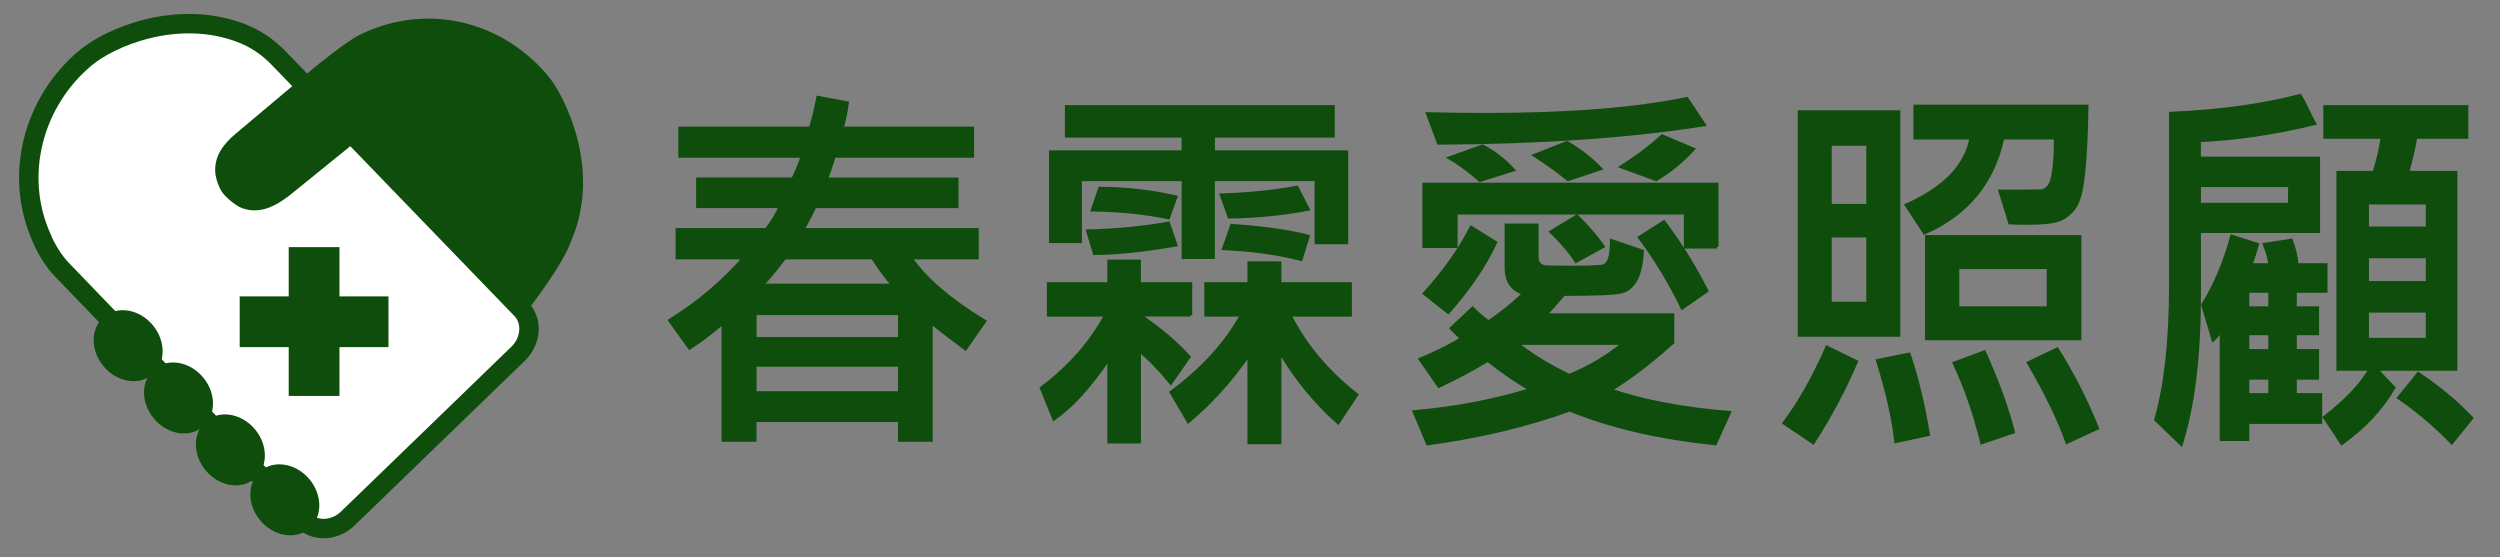 <?xml version="1.0" encoding="utf-8"?>
<!-- Generator: Adobe Illustrator 25.0.0, SVG Export Plug-In . SVG Version: 6.00 Build 0)  -->
<svg version="1.2" baseProfile="tiny" id="圖層_1"
	 xmlns="http://www.w3.org/2000/svg" xmlns:xlink="http://www.w3.org/1999/xlink" x="0px" y="0px" viewBox="0 0 772.04 172.16"
	 overflow="visible" xml:space="preserve">
<rect x="0" y="0" width="772.04" height="172.16" fill="#808080" stroke="none"/>
<g id="圖層_2_拷貝_3">
	<path fill="#FFFFFF" stroke="#0F4D0C" stroke-width="6" stroke-miterlimit="10" d="M160.99,95.48L85.97,17.86
		c-3.21-3.32-7.09-5.97-11.49-7.65c-19.91-7.61-40.7,1.42-48.13,7.72C10.3,31.35,4.13,54.07,12.88,73.52
		c1.36,3.42,3.88,7.32,6.1,9.61l74.66,77.52c3.53,3.65,9.71,3.4,13.79-0.55l52.56-50.85C164.07,105.3,164.52,99.13,160.99,95.48z"/>
</g>
<g id="圖層_2_拷貝_2">
	<path fill="#0F4D0C" stroke="#0F4D0C" stroke-miterlimit="10" d="M97.18,21.42c0,0,10.68-8.75,14.38-10.35
		c21.08-10.15,43.91-3.55,57.47,12.89c4.95,6.08,16.12,28.2,7.14,49.66c-2.74,8.19-13.85,22.11-13.88,22.19l-51.48-53.44
		l-21.8,17.66c-4.32,3.31-9.01,5.65-14.12,3.76c-1.84-0.68-4.59-3.04-5.78-4.59c-0.9-1.17-2.01-4.06-2.14-6.02
		c-0.31-4.83,2.43-8.38,6.13-11.5L97.18,21.42z"/>
</g>
<g id="圖層_6">
	<g>
		<rect x="74.02" y="91.53" fill="#0F4D0C" width="45.95" height="15.67"/>
		<rect x="89.16" y="76.32" fill="#0F4D0C" width="15.67" height="45.95"/>
	</g>
</g>
<g id="圖層_7">
	
		<ellipse transform="matrix(0.768 -0.64 0.64 0.768 -65.891 63.848)" fill="#0F4D0C" cx="55.18" cy="122.87" rx="9.91" ry="11.64"/>
	
		<ellipse transform="matrix(0.768 -0.64 0.64 0.768 -72.44 77.837)" fill="#0F4D0C" cx="71.21" cy="138.9" rx="9.91" ry="11.64"/>
	
		<ellipse transform="matrix(0.768 -0.64 0.64 0.768 -78.408 92.183)" fill="#0F4D0C" cx="88.03" cy="154.31" rx="9.91" ry="11.64"/>
	
		<ellipse transform="matrix(0.768 -0.64 0.64 0.768 -59.162 50.14)" fill="#0F4D0C" cx="39.62" cy="106.73" rx="9.91" ry="11.64"/>
</g>
<g>
	<path fill="#0F4D0C" stroke="#0F4D0C" stroke-miterlimit="10" d="M304.06,99.2l-5.92,8.51c-3.7-2.74-7.24-5.46-10.61-8.15v36.37
		h-9.71v-6.1h-44.69v6.1h-9.81V99.67c-3.63,3.05-7.08,5.65-10.35,7.8l-6.13-8.51c8.6-5.32,16.25-11.77,22.93-19.36h-20.64v-8.68
		h27.52c1.92-2.5,3.38-4.89,4.37-7.16h-25.54v-8.45h29.38c1.03-2.07,2.01-4.44,2.93-7.1h-37.81V39.6h40.31
		c1-3.32,1.76-6.49,2.29-9.5l9.07,1.7c-0.43,3.21-0.98,5.81-1.65,7.8h40.31v8.62h-42.71c-1.03,3.4-1.87,5.77-2.51,7.1h40.42v8.45
		h-43.89c-1.21,2.62-2.45,5.01-3.73,7.16h53.86v8.68h-20.53C285.89,86.29,293.5,92.82,304.06,99.2z M277.83,104.59v-7.8h-44.69v7.8
		H277.83z M277.83,121.31v-8.56h-44.69v8.56H277.83z M275.75,88.11c-2.49-2.97-4.57-5.81-6.24-8.51h-27.2
		c-2.17,2.93-4.5,5.77-6.99,8.51H275.75z"/>
	<path fill="#0F4D0C" stroke="#0F4D0C" stroke-miterlimit="10" d="M367.7,97.26h-15.84c6.43,4.38,11.54,8.7,15.3,12.96l-5.6,8.04
		c-3.52-4.3-6.75-7.63-9.71-9.97v28.16h-9.39v-25.75c-5.87,8.68-11.54,14.9-17.01,18.65l-3.84-9.5c8.67-6.53,15.3-14.06,19.89-22.58
		h-17.71v-9.62h18.66v-6.98h9.39v6.98h15.84V97.26z M415.85,74.91h-9.39V55.44h-31.78v24.05h-9.28V55.44h-31.78v19.12h-9.17V46.93
		h40.95v-4.93h-36.05v-9.03h82.34v9.03h-37.01v4.93h41.17V74.91z M363.11,75.62c-9.42,1.68-17.79,2.56-25.12,2.64l-2.08-6.92
		c8.39-0.16,16.69-0.96,24.9-2.4L363.11,75.62z M363.11,60.83l-2.29,6.39c-7.11-1.49-14.93-2.29-23.46-2.41l2.29-6.63
		C347.51,58.19,355.33,59.07,363.11,60.83z M418.95,121.9l-5.71,8.62c-6.93-6.1-12.94-13.43-18.02-22v28.16h-9.49V109.4
		c-5.69,8.21-11.95,15.13-18.77,20.77l-5.28-9.03c9.67-7.16,16.92-15.11,21.76-23.87h-11.04v-9.62h13.33v-6.45h9.49v6.45h21.76v9.62
		h-18.66C402.97,106.53,409.85,114.74,418.95,121.9z M403.96,64.59c-7.96,1.49-16.09,2.29-24.37,2.4l-2.4-6.75
		c8.53-0.27,16.3-1.08,23.3-2.4L403.96,64.59z M403.96,72.98l-2.19,7.1c-7.15-1.84-15.11-2.95-23.89-3.34l2.51-7.1
		C390.31,70.34,398.17,71.45,403.96,72.98z"/>
	<path fill="#0F4D0C" stroke="#0F4D0C" stroke-miterlimit="10" d="M534.05,127.41l-4.37,9.62c-17.46-1.84-32.42-5.32-44.9-10.44
		c-13.37,4.81-28,8.29-43.89,10.44l-4.16-9.85c12.55-1.09,24.53-3.38,35.94-6.86c-4.41-2.58-8.82-5.61-13.23-9.09
		c-4.62,2.82-9.65,5.49-15.09,8.04l-5.76-8.33c5.62-2.35,9.88-4.5,12.8-6.45c-0.6-0.51-1.67-1.54-3.2-3.11l6.56-6.16
		c1.71,1.68,3.34,3.09,4.91,4.22c3.84-2.54,7.48-5.47,10.93-8.8c-3.63-1.17-5.44-3.81-5.44-7.92v-13.2h9.49v9.74
		c0,2.07,1.03,3.14,3.09,3.2s4.57,0.09,7.52,0.09c5.83,0,9.16-0.15,10-0.44c0.83-0.29,1.45-1.08,1.84-2.35
		c0.39-1.27,0.59-3.08,0.59-5.43l9.49,3.23c-0.21,3.79-0.85,6.71-1.92,8.74c-1.07,2.03-2.57,3.31-4.51,3.81
		c-1.94,0.51-7.88,0.76-17.84,0.76c-2.38,2.82-4.27,4.95-5.65,6.39h39.3v8.51c-7.29,6.49-13.72,11.38-19.3,14.66
		C507.35,123.91,519.61,126.24,534.05,127.41z M530.21,76.26h-9.71v-10.5h-70.87v10.32h-9.87V56.9h90.44V76.26z M461.84,74.91
		c-3.27,7.04-8.14,14.22-14.61,21.53l-7.36-5.81c6.01-6.57,10.83-13.37,14.45-20.41L461.84,74.91z M526.26,38.49
		c-23,3.64-50.34,5.53-82.02,5.69l-3.36-9.03c6.47,0.16,12.48,0.23,18.02,0.23c25.49,0,46.16-1.64,62.02-4.93L526.26,38.49z
		 M467.34,52.45l-10.29,3.23c-3.59-3.09-6.72-5.4-9.38-6.92l10.13-3.64C461.2,46.84,464.38,49.28,467.34,52.45z M501.36,106H468.3
		c4.83,3.79,10.29,7.12,16.37,9.97C491.14,113.24,496.7,109.91,501.36,106z M494.26,52.09l-10.03,3.34
		c-2.63-2.19-6.06-4.67-10.29-7.45l9.97-3.93C487.79,46.29,491.24,48.97,494.26,52.09z M495.06,76.09l-8.32,4.58
		c-1.85-2.85-4.43-5.88-7.73-9.09l7.95-4.81C490.12,69.81,492.83,72.92,495.06,76.09z M522.9,46.05c-3.38,3.72-7.2,6.84-11.46,9.39
		l-10.72-3.93c4.8-3.05,8.99-6.22,12.58-9.5L522.9,46.05z M527.06,89.81l-7.57,5.28c-3.73-7.74-8.12-15-13.17-21.76l7.52-4.81
		C518.88,75.21,523.29,82.3,527.06,89.81z"/>
	<path fill="#0F4D0C" stroke="#0F4D0C" stroke-miterlimit="10" d="M573.26,111.69c-3.8,8.84-8.25,17.17-13.33,24.99l-8.96-6.04
		c4.73-6.3,9.14-14.1,13.22-23.4L573.26,111.69z M586.33,103.48h-30.66V34.56h30.66V103.48z M576.84,63.47V44.53h-11.68v18.95
		H576.84z M576.84,93.68V72.86h-11.68v20.82H576.84z M595.5,134.16l-10.02,2.17c-0.78-7.12-2.67-15.45-5.65-24.99l9.71-1.94
		C591.98,116.6,593.97,124.85,595.5,134.16z M644.45,32.85c-0.11,7.98-0.43,14.66-0.96,20.06c-0.53,5.4-1.4,9-2.59,10.79
		c-1.19,1.8-2.67,3.12-4.43,3.96c-1.76,0.84-5.31,1.26-10.64,1.26c-1.71,0-3.43-0.04-5.17-0.12l-2.99-9.74
		c7.75,0,12.01-0.03,12.77-0.09c0.76-0.06,1.52-0.52,2.27-1.38c0.75-0.86,1.29-2.78,1.63-5.75c0.34-2.97,0.47-6.06,0.4-9.27h-16.26
		c-2.99,13.81-11.04,23.58-24.16,29.33l-5.6-8.56c11.77-5.24,18.43-12.16,20-20.77h-17.33v-9.74H644.45z M642.27,104.59h-47.3v-31.5
		h47.3V104.59z M621.74,133.4l-9.71,3.28c-2.28-9.15-5.12-17.32-8.53-24.52l9.28-3.46C616.87,117.77,619.85,126,621.74,133.4z
		 M632.56,95.09V82.6h-28v12.49H632.56z M647.71,132.22l-9.39,4.34c-2.38-6.8-6.35-14.98-11.89-24.52l8.85-4.22
		C640.08,115.45,644.22,123.58,647.71,132.22z"/>
	<path fill="#0F4D0C" stroke="#0F4D0C" stroke-miterlimit="10" d="M715.98,48.87v22.58h-36.79v19.83c0,18.65-1.87,33.94-5.6,45.87
		l-7.84-7.57c3.06-10.56,4.59-24.54,4.59-41.94V35.02c15.18-0.66,28.51-2.5,39.99-5.51c0.57,0.9,1.33,2.37,2.29,4.4
		c0.96,2.03,1.67,3.44,2.13,4.22c-12.12,2.97-23.98,4.73-35.57,5.28v5.46H715.98z M707.13,57.26h-27.94v5.87h27.84L707.13,57.26z
		 M718.28,89.93h-9.49v5.16h6.88v7.92h-6.88v5.28h6.88v8.45h-6.88v5.16h7.84v8.51h-22.5v5.28h-8.16v-33.73
		c-1.1,1.52-1.94,2.52-2.51,2.99l-3.2-10.79c3.77-6.06,6.75-13.12,8.96-21.18l7.89,2.52c-0.75,2.7-1.44,4.79-2.08,6.28H701
		c-0.21-1.96-0.78-4.05-1.71-6.28l8.27-1.29c0.99,2.54,1.58,5.06,1.76,7.57h8.96V89.93z M701,95.09v-5.16h-6.88v5.16H701z
		 M701,108.29v-5.28h-6.88v5.28H701z M701,121.9v-5.16h-6.88v5.16H701z M761.74,42.36h-15.73c-0.61,3.44-1.44,7.08-2.51,10.91h14.88
		v60.71H733.8l5.44,5.75c-3.77,6.49-9.12,12.22-16.05,17.19l-5.33-8.04c6.72-5.2,11.41-10.17,14.08-14.9h-9.92V53.27h11.15
		c1.28-4.14,2.11-7.78,2.51-10.91h-17.7v-9.39h43.78V42.36z M749.63,70.45v-7.8h-18.56v7.8H749.63z M749.63,87.29v-8.04h-18.56v8.04
		H749.63z M749.63,104.83v-8.8h-18.56v8.8H749.63z M763.28,129.11l-6.13,7.57c-5.19-5.32-10.65-9.93-16.37-13.84l6.03-7.45
		C753.06,119.57,758.56,124.15,763.28,129.11z"/>
</g>
<g display="none">
	<path display="inline" fill="#0F4D0C" stroke="#0F4D0C" stroke-miterlimit="10" d="M304.06,97.2l-5.92,8.51
		c-3.7-2.74-7.24-5.46-10.61-8.15v36.37h-9.71v-6.1h-44.69v6.1h-9.81V97.67c-3.63,3.05-7.08,5.65-10.35,7.8l-6.13-8.51
		c8.6-5.32,16.25-11.77,22.93-19.36h-20.64v-8.68h27.52c1.92-2.5,3.38-4.89,4.37-7.16h-25.54v-8.45h29.38
		c1.03-2.07,2.01-4.44,2.93-7.1h-37.81V37.6h40.31c1-3.32,1.76-6.49,2.29-9.5l9.07,1.7c-0.43,3.21-0.98,5.81-1.65,7.8h40.31v8.62
		h-42.71c-1.03,3.4-1.87,5.77-2.51,7.1h40.42v8.45h-43.89c-1.21,2.62-2.45,5.01-3.73,7.16h53.86v8.68h-20.53
		C285.89,84.29,293.5,90.82,304.06,97.2z M277.83,102.59v-7.8h-44.69v7.8H277.83z M277.83,119.31v-8.56h-44.69v8.56H277.83z
		 M275.75,86.11c-2.49-2.97-4.57-5.81-6.24-8.51h-27.2c-2.17,2.93-4.5,5.77-6.99,8.51H275.75z"/>
	<path display="inline" fill="#0F4D0C" stroke="#0F4D0C" stroke-miterlimit="10" d="M367.7,95.26h-15.84
		c6.43,4.38,11.54,8.7,15.3,12.96l-5.6,8.04c-3.52-4.3-6.75-7.63-9.71-9.97v28.16h-9.39v-25.75c-5.87,8.68-11.54,14.9-17.01,18.65
		l-3.84-9.5c8.67-6.53,15.3-14.06,19.89-22.58h-17.71v-9.62h18.66v-6.98h9.39v6.98h15.84V95.26z M415.85,72.91h-9.39V53.44h-31.78
		v24.05h-9.28V53.44h-31.78v19.12h-9.17V44.93h40.95v-4.93h-36.05v-9.03h82.34v9.03h-37.01v4.93h41.17V72.91z M363.11,73.62
		c-9.42,1.68-17.79,2.56-25.12,2.64l-2.08-6.92c8.39-0.16,16.69-0.96,24.9-2.4L363.11,73.62z M363.11,58.83l-2.29,6.39
		c-7.11-1.49-14.93-2.29-23.46-2.41l2.29-6.63C347.51,56.19,355.33,57.07,363.11,58.83z M418.95,119.9l-5.71,8.62
		c-6.93-6.1-12.94-13.43-18.02-22v28.16h-9.49V107.4c-5.69,8.21-11.95,15.13-18.77,20.77l-5.28-9.03
		c9.67-7.16,16.92-15.11,21.76-23.87h-11.04v-9.62h13.33v-6.45h9.49v6.45h21.76v9.62h-18.66
		C402.97,104.53,409.85,112.74,418.95,119.9z M403.96,62.59c-7.96,1.49-16.09,2.29-24.37,2.4l-2.4-6.75
		c8.53-0.27,16.3-1.08,23.3-2.4L403.96,62.59z M403.96,70.98l-2.19,7.1c-7.15-1.84-15.11-2.95-23.89-3.34l2.51-7.1
		C390.31,68.34,398.17,69.45,403.96,70.98z"/>
	<path display="inline" fill="#0F4D0C" stroke="#0F4D0C" stroke-miterlimit="10" d="M534.05,125.41l-4.37,9.62
		c-17.46-1.84-32.42-5.32-44.9-10.44c-13.37,4.81-28,8.29-43.89,10.44l-4.16-9.85c12.55-1.09,24.53-3.38,35.94-6.86
		c-4.41-2.58-8.82-5.61-13.23-9.09c-4.62,2.82-9.65,5.49-15.09,8.04l-5.76-8.33c5.62-2.35,9.88-4.5,12.8-6.45
		c-0.6-0.51-1.67-1.54-3.2-3.11l6.56-6.16c1.71,1.68,3.34,3.09,4.91,4.22c3.84-2.54,7.48-5.47,10.93-8.8
		c-3.63-1.17-5.44-3.81-5.44-7.92v-13.2h9.49v9.74c0,2.07,1.03,3.14,3.09,3.2s4.57,0.09,7.52,0.09c5.83,0,9.16-0.15,10-0.44
		c0.83-0.29,1.45-1.08,1.84-2.35c0.39-1.27,0.59-3.08,0.59-5.43l9.49,3.23c-0.21,3.79-0.85,6.71-1.92,8.74
		c-1.07,2.03-2.57,3.31-4.51,3.81c-1.94,0.51-7.88,0.76-17.84,0.76c-2.38,2.82-4.27,4.95-5.65,6.39h39.3v8.51
		c-7.29,6.49-13.72,11.38-19.3,14.66C507.35,121.91,519.61,124.24,534.05,125.41z M530.21,74.26h-9.71v-10.5h-70.87v10.32h-9.87
		V54.9h90.44V74.26z M461.84,72.91c-3.27,7.04-8.14,14.22-14.61,21.53l-7.36-5.81c6.01-6.57,10.83-13.37,14.45-20.41L461.84,72.91z
		 M526.26,36.49c-23,3.64-50.34,5.53-82.02,5.69l-3.36-9.03c6.47,0.16,12.48,0.23,18.02,0.23c25.49,0,46.16-1.64,62.02-4.93
		L526.26,36.49z M467.34,50.45l-10.29,3.23c-3.59-3.09-6.72-5.4-9.38-6.92l10.13-3.64C461.2,44.84,464.38,47.28,467.34,50.45z
		 M501.36,104H468.3c4.83,3.79,10.29,7.12,16.37,9.97C491.14,111.24,496.7,107.91,501.36,104z M494.26,50.09l-10.03,3.34
		c-2.63-2.19-6.06-4.67-10.29-7.45l9.97-3.93C487.79,44.29,491.24,46.97,494.26,50.09z M495.06,74.09l-8.32,4.58
		c-1.85-2.85-4.43-5.88-7.73-9.09l7.95-4.81C490.12,67.81,492.83,70.92,495.06,74.09z M522.9,44.05c-3.38,3.72-7.2,6.84-11.46,9.39
		l-10.72-3.93c4.8-3.05,8.99-6.22,12.58-9.5L522.9,44.05z M527.06,87.81l-7.57,5.28c-3.73-7.74-8.12-15-13.17-21.76l7.52-4.81
		C518.88,73.21,523.29,80.3,527.06,87.81z"/>
	<path display="inline" fill="#0F4D0C" stroke="#0F4D0C" stroke-miterlimit="10" d="M573.26,109.69
		c-3.8,8.84-8.25,17.17-13.33,24.99l-8.96-6.04c4.73-6.3,9.14-14.1,13.22-23.4L573.26,109.69z M586.33,101.48h-30.66V32.56h30.66
		V101.48z M576.84,61.47V42.53h-11.68v18.95H576.84z M576.84,91.68V70.86h-11.68v20.82H576.84z M595.5,132.16l-10.02,2.17
		c-0.78-7.12-2.67-15.45-5.65-24.99l9.71-1.94C591.98,114.6,593.97,122.85,595.5,132.16z M644.45,30.85
		c-0.11,7.98-0.43,14.66-0.96,20.06c-0.53,5.4-1.4,9-2.59,10.79c-1.19,1.8-2.67,3.12-4.43,3.96c-1.76,0.84-5.31,1.26-10.64,1.26
		c-1.71,0-3.43-0.04-5.17-0.12l-2.99-9.74c7.75,0,12.01-0.03,12.77-0.09c0.76-0.06,1.52-0.52,2.27-1.38
		c0.75-0.86,1.29-2.78,1.63-5.75c0.34-2.97,0.47-6.06,0.4-9.27h-16.26c-2.99,13.81-11.04,23.58-24.16,29.33l-5.6-8.56
		c11.77-5.24,18.43-12.16,20-20.77h-17.33v-9.74H644.45z M642.27,102.59h-47.3v-31.5h47.3V102.59z M621.74,131.4l-9.71,3.28
		c-2.28-9.15-5.12-17.32-8.53-24.52l9.28-3.46C616.87,115.77,619.85,124,621.74,131.4z M632.56,93.09V80.6h-28v12.49H632.56z
		 M647.71,130.22l-9.39,4.34c-2.38-6.8-6.35-14.98-11.89-24.52l8.85-4.22C640.08,113.45,644.22,121.58,647.71,130.22z"/>
	<path display="inline" fill="#0F4D0C" stroke="#0F4D0C" stroke-miterlimit="10" d="M715.98,46.87v22.58h-36.79v19.83
		c0,18.65-1.87,33.94-5.6,45.87l-7.84-7.57c3.06-10.56,4.59-24.54,4.59-41.94V33.02c15.18-0.66,28.51-2.5,39.99-5.51
		c0.57,0.9,1.33,2.37,2.29,4.4c0.96,2.03,1.67,3.44,2.13,4.22c-12.12,2.97-23.98,4.73-35.57,5.28v5.46H715.98z M707.13,55.26h-27.94
		v5.87h27.84L707.13,55.26z M718.28,87.93h-9.49v5.16h6.88v7.92h-6.88v5.28h6.88v8.45h-6.88v5.16h7.84v8.51h-22.5v5.28h-8.16V99.95
		c-1.1,1.52-1.94,2.52-2.51,2.99l-3.2-10.79c3.77-6.06,6.75-13.12,8.96-21.18l7.89,2.52c-0.75,2.7-1.44,4.79-2.08,6.28H701
		c-0.21-1.96-0.78-4.05-1.71-6.28l8.27-1.29c0.99,2.54,1.58,5.06,1.76,7.57h8.96V87.93z M701,93.09v-5.16h-6.88v5.16H701z
		 M701,106.29v-5.28h-6.88v5.28H701z M701,119.9v-5.16h-6.88v5.16H701z M761.74,40.36h-15.73c-0.61,3.44-1.44,7.08-2.51,10.91h14.88
		v60.71H733.8l5.44,5.75c-3.77,6.49-9.12,12.22-16.05,17.19l-5.33-8.04c6.72-5.2,11.41-10.17,14.08-14.9h-9.92V51.27h11.15
		c1.28-4.14,2.11-7.78,2.51-10.91h-17.7v-9.39h43.78V40.36z M749.63,68.45v-7.8h-18.56v7.8H749.63z M749.63,85.29v-8.04h-18.56v8.04
		H749.63z M749.63,102.83v-8.8h-18.56v8.8H749.63z M763.28,127.11l-6.13,7.57c-5.19-5.32-10.65-9.93-16.37-13.84l6.03-7.45
		C753.06,117.57,758.56,122.15,763.28,127.11z"/>
</g>
</svg>
